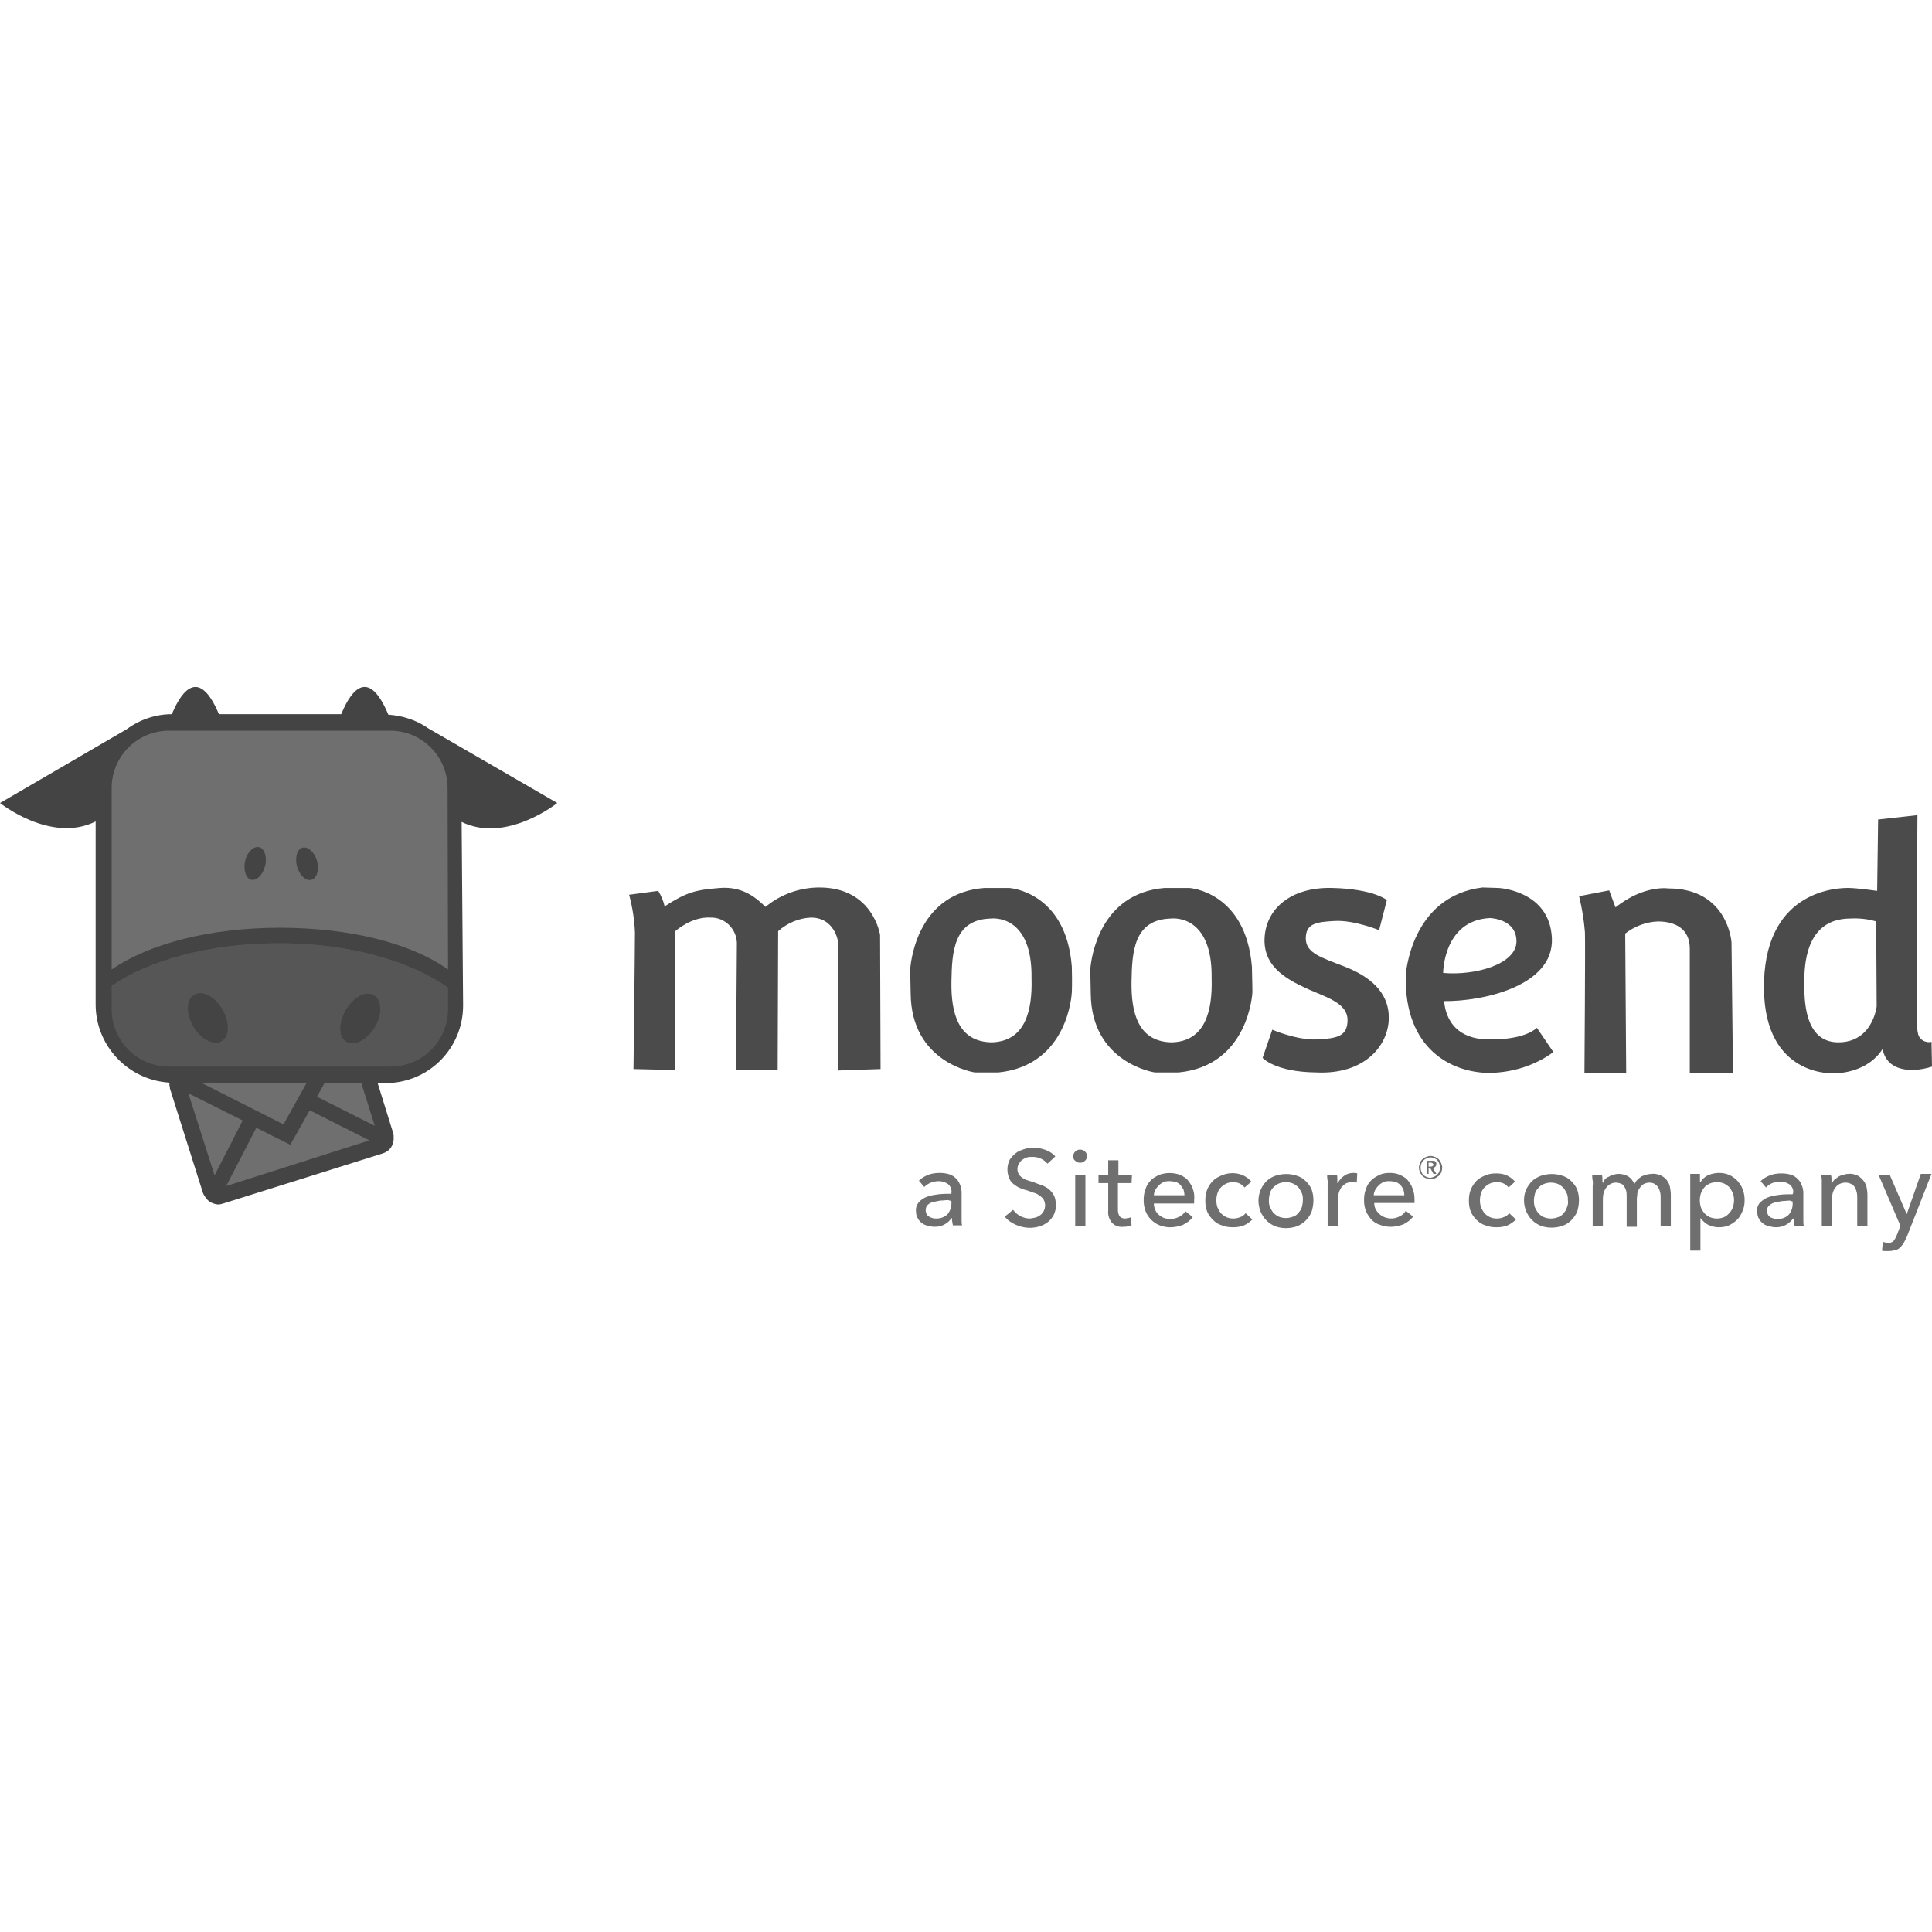 <svg width="180" height="180" viewBox="0 0 180 180" fill="none" xmlns="http://www.w3.org/2000/svg">
<path d="M42.196 94.218V73.007C42.196 70.203 39.935 67.897 37.085 67.897H15.286C12.482 67.897 10.176 70.203 10.176 73.007V94.218C10.176 97.022 12.482 99.329 15.286 99.329H20.623L16.281 100.685L19.764 111.721L36.09 106.565L33.829 99.329H37.085C39.889 99.329 42.151 97.022 42.196 94.218Z" fill="#6F6F6F"/>
<path d="M26.05 87.887C18.588 87.887 12.437 89.922 9.271 92.771C9.271 96.48 12.256 99.555 16.01 99.555C16.055 99.555 16.101 99.555 16.146 99.555H36.045C39.98 99.555 42.92 96.615 42.965 92.907C39.709 90.058 33.513 87.887 26.05 87.887Z" fill="#565656"/>
<path d="M58.613 83.364C58.93 84.54 59.111 85.716 59.156 86.892C59.156 88.429 59.02 99.6 59.02 99.6L62.91 99.691L62.864 86.801C62.864 86.801 64.357 85.399 66.166 85.49C67.523 85.444 68.608 86.53 68.653 87.841C68.653 87.841 68.653 87.841 68.653 87.887C68.653 88.882 68.563 99.691 68.563 99.691L72.453 99.645L72.498 86.756C73.357 85.987 74.442 85.535 75.573 85.49C77.382 85.49 78.061 87.073 78.106 88.022C78.151 88.972 78.061 99.736 78.061 99.736L82.04 99.6L81.995 87.118C81.995 87.118 81.362 82.686 76.342 82.686C74.533 82.686 72.724 83.319 71.322 84.495C70.643 83.861 69.377 82.55 67.071 82.731C64.764 82.912 63.95 83.138 61.915 84.449C61.824 83.952 61.598 83.454 61.327 83.002L58.613 83.364Z" fill="#4B4B4B"/>
<path d="M99.859 90.057C99.316 83.047 94.025 82.731 94.025 82.731H91.718C85.703 83.183 84.889 89.107 84.799 90.329C84.799 90.464 84.844 92.544 84.844 92.544C84.889 99.057 90.814 99.916 90.814 99.916H93.03C99.588 99.238 99.859 92.454 99.859 92.454C99.859 92.454 99.904 91.685 99.859 90.057ZM92.397 97.112C89.231 97.067 88.598 94.308 88.643 91.459C88.688 88.746 88.824 85.67 92.306 85.58C92.306 85.58 96.196 85.037 96.105 91.142C96.196 94.173 95.517 97.022 92.397 97.112Z" fill="#4B4B4B"/>
<path d="M128.487 86.664C128.487 86.664 126.181 85.714 124.372 85.805C122.562 85.895 121.658 86.076 121.658 87.433C121.658 88.79 123.06 89.197 125.276 90.056C127.492 90.915 129.437 92.363 129.392 94.895C129.346 97.428 127.13 100.141 122.608 99.915C118.763 99.87 117.633 98.558 117.633 98.558L118.537 95.935C118.537 95.935 120.844 96.93 122.698 96.84C124.552 96.749 125.547 96.569 125.547 95.031C125.547 93.493 123.693 92.951 121.929 92.182C120.165 91.368 117.723 90.237 117.814 87.478C117.904 84.719 120.211 82.639 124.1 82.729C127.99 82.82 129.211 83.86 129.211 83.86L128.487 86.664Z" fill="#4B4B4B"/>
<path d="M143.185 95.756C143.185 95.756 142.235 96.841 138.934 96.841C134.728 96.932 134.592 93.63 134.547 93.269C138.029 93.314 144.768 91.912 144.587 87.434C144.406 82.957 139.612 82.731 139.612 82.731L138.12 82.686C131.426 83.5 130.974 90.826 130.974 90.826C130.793 97.836 135.361 99.962 138.798 99.962C140.924 99.917 143.004 99.284 144.723 98.017L143.185 95.756ZM138.798 85.535C138.798 85.535 141.286 85.58 141.286 87.706C141.286 89.831 137.441 90.917 134.456 90.645C134.456 90.645 134.456 85.761 138.798 85.535Z" fill="#4B4B4B"/>
<path d="M147.121 83.499C147.392 84.63 147.573 85.715 147.664 86.846C147.709 87.976 147.619 99.961 147.619 99.961H151.508L151.418 86.981C152.277 86.303 153.362 85.896 154.448 85.851C156.076 85.851 157.433 86.529 157.433 88.383V100.006H161.458L161.322 87.795C161.322 87.795 161.006 82.775 155.443 82.775C155.443 82.775 153.181 82.413 150.513 84.539C150.151 83.589 149.925 82.956 149.925 82.956L147.121 83.499Z" fill="#4B4B4B"/>
<path d="M179.955 97.066C179.368 97.202 178.78 96.84 178.689 96.252C178.689 96.161 178.644 96.071 178.644 96.026C178.508 94.714 178.644 75.945 178.644 75.945L174.981 76.352L174.89 83.001C174.89 83.001 172.991 82.729 172.177 82.729C171.363 82.729 164.624 82.82 164.352 91.413C164.081 100.006 170.232 100.006 170.82 100.006C171.408 100.006 174.031 99.87 175.388 97.744C175.523 98.287 175.885 99.734 178.327 99.689C178.915 99.644 179.458 99.553 180.001 99.372L179.955 97.066ZM174.845 93.764C174.845 93.764 174.483 97.111 171.272 97.111C168.061 97.111 168.106 93.041 168.106 91.594C168.106 90.146 168.106 85.579 172.403 85.579C173.217 85.533 174.031 85.624 174.8 85.85L174.845 93.764Z" fill="#4B4B4B"/>
<path d="M116.638 90.057C116.05 83.047 110.804 82.731 110.804 82.731H108.498C102.483 83.228 101.669 89.153 101.578 90.329C101.578 90.464 101.623 92.544 101.623 92.544C101.669 99.057 107.593 99.916 107.593 99.916H109.809C116.367 99.283 116.684 92.454 116.684 92.454C116.684 92.454 116.684 91.685 116.638 90.057ZM109.176 97.112C106.01 97.067 105.377 94.308 105.422 91.459C105.468 88.746 105.603 85.67 109.086 85.58C109.086 85.58 112.975 85.037 112.885 91.142C112.975 94.173 112.297 97.022 109.176 97.112Z" fill="#4B4B4B"/>
<path d="M24.694 80.695C24.92 79.88 24.648 79.067 24.151 78.931C23.653 78.795 23.02 79.383 22.839 80.197C22.658 81.011 22.884 81.825 23.382 81.961C23.879 82.097 24.467 81.554 24.694 80.695ZM27.678 80.74C27.904 81.554 28.538 82.142 29.035 81.961C29.533 81.825 29.759 81.011 29.533 80.197C29.306 79.383 28.673 78.84 28.176 78.976C27.678 79.112 27.452 79.926 27.678 80.74ZM20.714 94.036C20.035 92.86 18.859 92.227 18.09 92.68C17.322 93.132 17.322 94.443 18 95.619C18.678 96.795 19.854 97.428 20.623 97.021C21.392 96.614 21.437 95.257 20.714 94.036ZM34.915 95.71C35.638 94.489 35.593 93.177 34.824 92.725C34.055 92.272 32.925 92.906 32.201 94.127C31.523 95.303 31.523 96.659 32.291 97.067C33.06 97.474 34.191 96.886 34.915 95.71ZM41.744 94.036C41.744 96.976 39.347 99.373 36.407 99.373H15.739C12.799 99.373 10.402 96.976 10.402 94.036V91.865C13.794 89.514 19.402 87.886 26.05 87.886C32.699 87.886 38.306 89.604 41.744 92.001V94.036ZM41.744 90.328C38.306 87.886 32.653 86.438 26.05 86.438C19.538 86.438 13.884 87.931 10.402 90.328V73.413C10.402 70.474 12.799 68.076 15.739 68.076H36.362C39.301 68.076 41.699 70.474 41.699 73.413L41.744 90.328ZM17.548 101.86L22.613 104.393L19.99 109.504L17.548 101.86ZM21.075 110.499L23.879 105.071L27.045 106.654L28.854 103.443L34.417 106.247L21.075 110.499ZM28.583 100.865L26.412 104.755L18.724 100.865H28.583ZM34.915 104.891L29.533 102.177L30.256 100.865H33.648L34.915 104.891ZM51.92 74.815L39.889 67.85C38.804 67.082 37.492 66.674 36.181 66.584C34.1 61.609 32.382 65.092 31.794 66.539H20.397C18.317 61.609 16.598 65.137 16.01 66.539C14.518 66.539 13.025 67.036 11.804 67.941L0 74.815C0 74.815 4.749 78.614 8.91 76.534V93.584C8.91 97.428 11.94 100.639 15.784 100.865V100.911C15.784 100.956 15.784 101.046 15.784 101.092C15.784 101.182 15.829 101.227 15.829 101.318V101.408L18.904 111.132C18.95 111.267 19.04 111.403 19.131 111.539C19.176 111.584 19.221 111.629 19.266 111.72C19.312 111.765 19.357 111.81 19.402 111.855C19.673 112.082 20.035 112.217 20.352 112.217C20.487 112.217 20.668 112.172 20.804 112.127L35.638 107.468C36.09 107.333 36.452 107.016 36.588 106.564C36.633 106.428 36.678 106.247 36.678 106.112C36.678 106.112 36.678 106.066 36.678 106.021C36.678 105.886 36.678 105.705 36.633 105.569L35.186 100.911H36C39.98 100.865 43.146 97.654 43.146 93.674L43.01 76.579C47.171 78.614 51.92 74.815 51.92 74.815Z" fill="#444444"/>
<path d="M176.064 109.458H175.024L177.059 114.207L176.743 115.021C176.652 115.247 176.562 115.428 176.426 115.609C176.291 115.745 176.064 115.835 175.884 115.79C175.748 115.79 175.567 115.745 175.431 115.7L175.341 116.514C175.431 116.559 175.567 116.559 175.657 116.559H175.974C176.2 116.559 176.381 116.514 176.607 116.468C176.788 116.423 176.924 116.333 177.059 116.197C177.195 116.061 177.286 115.926 177.376 115.79C177.466 115.609 177.557 115.428 177.647 115.247L179.954 109.368H178.959L177.647 113.122L176.064 109.458ZM169.688 109.458C169.688 109.594 169.733 109.775 169.733 110.001C169.733 110.227 169.733 110.363 169.733 110.499V114.252H170.683V111.72C170.683 111.313 170.773 110.906 171.044 110.589C171.27 110.318 171.587 110.182 171.949 110.182C172.13 110.182 172.311 110.227 172.492 110.318C172.627 110.408 172.763 110.499 172.808 110.634C172.899 110.77 172.944 110.906 172.989 111.087C173.034 111.267 173.034 111.448 173.034 111.629V114.252H173.984V111.313C173.984 111.041 173.939 110.815 173.894 110.544C173.758 110.092 173.441 109.73 173.034 109.504C172.763 109.413 172.537 109.323 172.22 109.368C172.039 109.368 171.858 109.413 171.723 109.458C171.542 109.504 171.406 109.549 171.27 109.639C171.135 109.73 171.044 109.82 170.909 109.911C170.818 110.001 170.728 110.137 170.683 110.273H170.637C170.637 110.182 170.637 110.046 170.637 109.911C170.637 109.775 170.637 109.639 170.592 109.504L169.688 109.458ZM167.019 111.267C166.612 111.267 166.205 111.267 165.843 111.313C165.482 111.358 165.12 111.403 164.758 111.539C164.487 111.629 164.215 111.81 163.989 112.036C163.763 112.262 163.672 112.579 163.718 112.896C163.718 113.122 163.763 113.393 163.899 113.574C163.989 113.755 164.125 113.891 164.306 114.026C164.487 114.162 164.667 114.207 164.848 114.252C165.029 114.298 165.255 114.343 165.436 114.343C165.753 114.343 166.069 114.298 166.386 114.117C166.657 113.981 166.884 113.755 167.064 113.529H167.11C167.11 113.755 167.155 113.981 167.2 114.207H168.059C168.014 114.072 168.014 113.891 168.014 113.755C168.014 113.574 168.014 113.393 168.014 113.257V111.177C168.014 110.906 167.969 110.68 167.878 110.453C167.788 110.227 167.698 110.046 167.517 109.865C167.336 109.685 167.155 109.549 166.884 109.458C166.612 109.368 166.296 109.323 165.979 109.323C165.617 109.323 165.255 109.368 164.894 109.504C164.577 109.639 164.306 109.775 164.034 110.046L164.532 110.634C164.713 110.453 164.894 110.318 165.12 110.227C165.346 110.137 165.617 110.092 165.889 110.092C166.205 110.092 166.476 110.182 166.748 110.363C166.974 110.544 167.11 110.86 167.064 111.132L167.019 111.267ZM167.019 111.946V112.172C167.019 112.534 166.884 112.896 166.657 113.167C166.386 113.438 166.024 113.574 165.617 113.574C165.482 113.574 165.391 113.574 165.255 113.529C165.165 113.484 165.029 113.484 164.939 113.393C164.848 113.348 164.758 113.257 164.713 113.167C164.667 113.077 164.622 112.941 164.622 112.805C164.622 112.624 164.667 112.443 164.848 112.308C164.984 112.172 165.165 112.082 165.346 112.036C165.572 111.991 165.798 111.946 166.024 111.901C166.296 111.901 166.522 111.855 166.748 111.855L167.019 111.946ZM158.426 113.484C158.652 113.755 158.878 113.981 159.15 114.117C159.466 114.252 159.783 114.343 160.1 114.343C160.461 114.343 160.778 114.298 161.095 114.162C161.366 114.026 161.637 113.845 161.863 113.619C162.09 113.393 162.225 113.122 162.361 112.805C162.497 112.489 162.542 112.172 162.542 111.81C162.542 111.494 162.497 111.132 162.361 110.815C162.27 110.499 162.09 110.273 161.863 110.001C161.637 109.775 161.411 109.594 161.095 109.458C160.778 109.323 160.461 109.278 160.145 109.278C159.783 109.278 159.421 109.368 159.105 109.504C158.833 109.639 158.607 109.865 158.426 110.137H158.381V109.368H157.476V116.514H158.426V113.484ZM161.456 112.443C161.411 112.624 161.275 112.85 161.14 112.986C161.004 113.167 160.823 113.303 160.642 113.393C160.416 113.484 160.19 113.529 159.964 113.529C159.738 113.529 159.512 113.484 159.286 113.393C159.105 113.303 158.924 113.167 158.788 113.031C158.652 112.85 158.517 112.669 158.471 112.489C158.336 112.082 158.336 111.584 158.471 111.177C158.562 110.996 158.652 110.77 158.788 110.634C158.924 110.453 159.105 110.363 159.286 110.273C159.512 110.182 159.738 110.137 159.964 110.137C160.19 110.137 160.416 110.182 160.642 110.273C160.823 110.363 161.004 110.499 161.14 110.634C161.275 110.815 161.366 110.996 161.456 111.177C161.592 111.584 161.592 112.036 161.456 112.443ZM149.336 110.227C149.291 110.137 149.291 110.001 149.291 109.865C149.291 109.73 149.291 109.594 149.245 109.458H148.341C148.341 109.594 148.341 109.775 148.386 110.001C148.431 110.227 148.386 110.363 148.386 110.499V114.252H149.336V111.72C149.336 111.313 149.426 110.906 149.698 110.589C149.924 110.318 150.24 110.182 150.557 110.182C150.693 110.182 150.873 110.227 151.009 110.273C151.145 110.318 151.235 110.408 151.326 110.544C151.416 110.68 151.461 110.815 151.507 110.951C151.552 111.132 151.552 111.313 151.552 111.448V114.298H152.502V111.72C152.502 111.539 152.547 111.358 152.547 111.177C152.592 110.996 152.637 110.86 152.773 110.68C152.863 110.544 152.999 110.408 153.135 110.318C153.316 110.227 153.497 110.182 153.677 110.182C153.858 110.182 154.039 110.227 154.175 110.318C154.311 110.408 154.401 110.499 154.492 110.634C154.582 110.77 154.627 110.906 154.672 111.087C154.718 111.267 154.718 111.448 154.718 111.629V114.252H155.667V111.313C155.667 111.041 155.622 110.815 155.577 110.544C155.532 110.318 155.396 110.092 155.26 109.911C155.125 109.73 154.899 109.594 154.718 109.504C154.446 109.413 154.22 109.323 153.904 109.368C153.587 109.368 153.27 109.458 152.954 109.594C152.683 109.775 152.411 110.001 152.275 110.318C152.14 110.001 151.959 109.775 151.688 109.594C151.416 109.458 151.145 109.368 150.828 109.368C150.512 109.368 150.15 109.458 149.878 109.639C149.607 109.73 149.426 109.956 149.336 110.227ZM146.939 110.815C146.803 110.499 146.622 110.273 146.396 110.046C146.17 109.82 145.899 109.639 145.582 109.549C144.949 109.323 144.225 109.323 143.547 109.549C143.23 109.685 142.959 109.82 142.733 110.046C142.507 110.273 142.326 110.544 142.19 110.815C141.919 111.448 141.919 112.172 142.19 112.85C142.326 113.167 142.507 113.438 142.733 113.664C142.959 113.891 143.23 114.072 143.547 114.207C144.18 114.433 144.904 114.433 145.582 114.207C146.215 113.981 146.667 113.484 146.939 112.896C147.165 112.172 147.165 111.448 146.939 110.815ZM145.989 112.489C145.944 112.669 145.808 112.896 145.672 113.031C145.537 113.212 145.356 113.348 145.175 113.393C144.723 113.574 144.27 113.574 143.818 113.393C143.637 113.303 143.456 113.167 143.321 113.031C143.185 112.85 143.095 112.669 143.004 112.489C142.914 112.262 142.914 112.036 142.914 111.855C142.914 111.629 142.959 111.403 143.004 111.222C143.049 111.041 143.185 110.815 143.321 110.68C143.456 110.499 143.637 110.408 143.818 110.318C144.27 110.137 144.723 110.137 145.175 110.318C145.356 110.408 145.537 110.544 145.672 110.68C145.808 110.86 145.899 111.041 145.989 111.222C146.079 111.448 146.079 111.675 146.079 111.855C146.125 112.036 146.079 112.262 145.989 112.489ZM141.15 110.092C140.924 109.82 140.652 109.639 140.381 109.504C140.064 109.368 139.748 109.323 139.386 109.323C139.024 109.323 138.708 109.368 138.391 109.504C138.074 109.639 137.803 109.775 137.577 110.001C137.351 110.227 137.17 110.499 137.034 110.815C136.899 111.132 136.853 111.494 136.853 111.855C136.853 112.217 136.899 112.579 137.034 112.896C137.17 113.212 137.351 113.438 137.577 113.664C137.803 113.891 138.074 114.072 138.391 114.162C138.708 114.298 139.069 114.343 139.431 114.343C139.793 114.343 140.11 114.298 140.471 114.162C140.743 114.026 141.014 113.845 141.24 113.619L140.607 113.031C140.471 113.212 140.291 113.348 140.11 113.393C139.703 113.574 139.205 113.574 138.798 113.393C138.617 113.303 138.436 113.167 138.301 113.031C138.165 112.85 138.074 112.669 137.984 112.489C137.848 112.082 137.848 111.584 137.984 111.177C138.029 110.996 138.165 110.77 138.301 110.634C138.436 110.499 138.617 110.363 138.798 110.273C139.024 110.182 139.205 110.137 139.476 110.137C139.703 110.137 139.929 110.182 140.11 110.273C140.291 110.363 140.426 110.499 140.562 110.634L141.15 110.092ZM132.286 109.187C132.331 109.323 132.421 109.413 132.512 109.549C132.602 109.639 132.738 109.73 132.873 109.775C133.009 109.82 133.145 109.865 133.28 109.865C133.416 109.865 133.552 109.82 133.688 109.775C133.823 109.73 133.914 109.639 134.049 109.549C134.275 109.368 134.366 109.051 134.366 108.78C134.366 108.509 134.23 108.237 134.049 108.011C133.959 107.921 133.823 107.83 133.688 107.785C133.552 107.74 133.416 107.695 133.28 107.695C133.145 107.695 133.009 107.74 132.873 107.785C132.738 107.83 132.647 107.921 132.512 108.011C132.421 108.102 132.331 108.237 132.286 108.373C132.24 108.509 132.195 108.644 132.195 108.78C132.195 108.916 132.24 109.051 132.286 109.187ZM132.421 108.418C132.512 108.192 132.693 108.011 132.919 107.921C133.009 107.876 133.145 107.83 133.28 107.83C133.416 107.83 133.507 107.876 133.642 107.921C133.733 107.966 133.868 108.011 133.914 108.102C134.004 108.192 134.049 108.283 134.095 108.418C134.185 108.644 134.185 108.916 134.095 109.142C134.004 109.368 133.823 109.549 133.597 109.639C133.461 109.685 133.371 109.73 133.235 109.73C133.1 109.73 133.009 109.685 132.873 109.639C132.783 109.594 132.647 109.504 132.602 109.458C132.512 109.368 132.466 109.278 132.421 109.142C132.331 108.916 132.331 108.644 132.421 108.418ZM132.873 109.368H133.1V108.871H133.28L133.552 109.368H133.823L133.507 108.825C133.597 108.825 133.642 108.78 133.733 108.69C133.778 108.644 133.823 108.554 133.823 108.463C133.823 108.418 133.823 108.328 133.778 108.283C133.733 108.237 133.733 108.192 133.688 108.192C133.642 108.147 133.597 108.147 133.552 108.147C133.507 108.147 133.461 108.147 133.371 108.147H132.919V109.368H132.873ZM133.1 108.69V108.328H133.28C133.326 108.328 133.416 108.328 133.461 108.373C133.507 108.418 133.552 108.463 133.552 108.509C133.552 108.554 133.507 108.644 133.461 108.644C133.416 108.69 133.326 108.69 133.28 108.69H133.1ZM127.989 111.403C127.989 111.222 128.034 111.041 128.125 110.86C128.306 110.544 128.577 110.273 128.894 110.137C129.074 110.046 129.255 110.046 129.481 110.046C129.662 110.046 129.889 110.092 130.069 110.137C130.205 110.182 130.386 110.318 130.476 110.408C130.612 110.544 130.657 110.68 130.748 110.815C130.793 110.996 130.838 111.177 130.838 111.358H127.989V111.403ZM131.607 110.725C131.517 110.453 131.336 110.182 131.155 109.956C130.974 109.73 130.703 109.594 130.431 109.458C130.115 109.323 129.798 109.278 129.481 109.278C129.165 109.278 128.803 109.323 128.532 109.458C128.26 109.594 127.989 109.73 127.763 109.956C127.537 110.182 127.356 110.453 127.265 110.77C127.13 111.087 127.085 111.448 127.085 111.81C127.085 112.172 127.13 112.489 127.265 112.85C127.401 113.167 127.582 113.393 127.763 113.619C127.989 113.845 128.26 114.026 128.577 114.117C129.255 114.388 130.024 114.343 130.748 114.072C131.11 113.891 131.426 113.664 131.652 113.348L130.974 112.805C130.838 113.031 130.657 113.212 130.431 113.303C129.843 113.664 129.029 113.574 128.532 113.122C128.396 112.986 128.26 112.85 128.17 112.669C128.079 112.489 128.034 112.308 128.034 112.082H131.788C131.788 112.036 131.788 111.991 131.788 111.901V111.765C131.788 111.403 131.743 111.087 131.607 110.725ZM123.693 110.453V114.207H124.642V111.72C124.642 111.539 124.688 111.313 124.733 111.132C124.778 110.951 124.868 110.815 124.959 110.634C125.095 110.499 125.23 110.363 125.366 110.273C125.547 110.182 125.773 110.137 125.954 110.137C126.09 110.137 126.27 110.137 126.406 110.182L126.451 109.323C126.316 109.278 126.225 109.278 126.09 109.278C125.773 109.278 125.456 109.368 125.23 109.549C124.959 109.73 124.778 109.956 124.642 110.227H124.597C124.597 110.137 124.597 110.001 124.597 109.865C124.597 109.73 124.597 109.549 124.552 109.458H123.647C123.647 109.594 123.647 109.775 123.693 110.001C123.738 110.227 123.693 110.318 123.693 110.453ZM122.2 110.815C122.064 110.499 121.884 110.273 121.657 110.046C121.431 109.82 121.16 109.639 120.843 109.549C120.21 109.323 119.487 109.323 118.808 109.549C118.175 109.775 117.723 110.227 117.451 110.86C117.18 111.494 117.18 112.217 117.451 112.896C117.587 113.212 117.768 113.484 117.994 113.71C118.22 113.936 118.492 114.117 118.808 114.252C119.441 114.479 120.165 114.479 120.843 114.252C121.16 114.117 121.431 113.936 121.657 113.71C121.884 113.484 122.064 113.212 122.2 112.896C122.426 112.172 122.426 111.448 122.2 110.815ZM121.296 112.443C121.25 112.624 121.115 112.85 120.979 112.986C120.843 113.167 120.662 113.303 120.481 113.348C120.029 113.529 119.577 113.529 119.125 113.348C118.944 113.257 118.763 113.122 118.627 112.986C118.492 112.805 118.401 112.624 118.311 112.443C118.22 112.217 118.22 112.036 118.22 111.81C118.22 111.584 118.265 111.358 118.311 111.177C118.356 110.996 118.492 110.77 118.627 110.634C118.763 110.499 118.944 110.363 119.125 110.273C119.577 110.092 120.029 110.092 120.481 110.273C120.662 110.363 120.843 110.499 120.979 110.634C121.115 110.815 121.205 110.996 121.296 111.177C121.386 111.403 121.386 111.629 121.386 111.81C121.386 112.036 121.341 112.262 121.296 112.443ZM116.592 110.092C116.366 109.82 116.095 109.639 115.823 109.504C115.19 109.232 114.466 109.232 113.833 109.504C113.517 109.639 113.245 109.775 113.019 110.001C112.793 110.227 112.612 110.499 112.476 110.815C112.341 111.132 112.296 111.494 112.296 111.855C112.296 112.217 112.341 112.579 112.476 112.896C112.612 113.212 112.793 113.438 113.019 113.664C113.245 113.891 113.517 114.072 113.833 114.162C114.15 114.298 114.512 114.343 114.873 114.343C115.235 114.343 115.552 114.298 115.914 114.162C116.185 114.026 116.456 113.845 116.683 113.619L116.049 113.031C115.914 113.212 115.733 113.348 115.552 113.393C115.145 113.574 114.647 113.574 114.24 113.393C114.059 113.303 113.878 113.167 113.743 113.031C113.607 112.85 113.517 112.669 113.426 112.489C113.291 112.082 113.291 111.584 113.426 111.177C113.471 110.996 113.607 110.77 113.743 110.634C113.878 110.499 114.059 110.363 114.24 110.273C114.466 110.182 114.647 110.137 114.873 110.137C115.1 110.137 115.326 110.182 115.507 110.273C115.688 110.363 115.823 110.499 115.959 110.634L116.592 110.092ZM107.502 111.403C107.502 111.222 107.547 111.041 107.637 110.86C107.818 110.544 108.09 110.273 108.406 110.137C108.587 110.046 108.768 110.046 108.994 110.046C109.175 110.046 109.401 110.092 109.582 110.137C109.718 110.182 109.899 110.318 109.989 110.408C110.079 110.544 110.17 110.68 110.26 110.815C110.306 110.996 110.351 111.177 110.351 111.358H107.502V111.403ZM111.12 110.725C111.029 110.453 110.848 110.182 110.667 109.956C110.487 109.73 110.215 109.594 109.944 109.458C109.311 109.232 108.632 109.232 107.999 109.458C107.728 109.594 107.456 109.73 107.23 109.956C107.004 110.182 106.823 110.453 106.733 110.77C106.597 111.087 106.552 111.448 106.552 111.81C106.552 112.172 106.597 112.489 106.733 112.85C106.959 113.438 107.456 113.936 108.044 114.162C108.723 114.433 109.492 114.388 110.215 114.117C110.577 113.936 110.894 113.71 111.12 113.393L110.441 112.85C110.306 113.077 110.125 113.212 109.899 113.348C109.627 113.484 109.356 113.574 109.039 113.574C108.858 113.574 108.632 113.529 108.451 113.484C108.27 113.393 108.09 113.303 107.954 113.167C107.818 113.031 107.683 112.896 107.637 112.715C107.547 112.534 107.502 112.353 107.502 112.127H111.255C111.255 112.082 111.255 112.036 111.255 111.946V111.81C111.301 111.448 111.255 111.087 111.12 110.725ZM105.466 109.458H104.2V108.102H103.25V109.458H102.346V110.227H103.25V112.805C103.205 113.212 103.341 113.619 103.612 113.936C103.884 114.207 104.245 114.343 104.652 114.298C104.788 114.298 104.924 114.298 105.059 114.252C105.195 114.252 105.331 114.207 105.421 114.162L105.376 113.393C105.286 113.438 105.195 113.484 105.105 113.484C105.014 113.484 104.924 113.529 104.833 113.529C104.652 113.529 104.471 113.484 104.336 113.348C104.2 113.167 104.155 112.941 104.155 112.715V110.227H105.421L105.466 109.458ZM101.125 109.458H100.175V114.207H101.125V109.458ZM101.079 107.288C100.944 107.152 100.808 107.107 100.627 107.107C100.446 107.107 100.311 107.152 100.175 107.288C100.039 107.423 99.994 107.559 99.994 107.74C99.994 107.921 100.039 108.056 100.175 108.147C100.311 108.283 100.446 108.328 100.627 108.328C100.808 108.328 100.944 108.283 101.079 108.147C101.215 108.056 101.26 107.876 101.26 107.695C101.26 107.559 101.215 107.378 101.079 107.288ZM98.321 107.74C98.095 107.468 97.778 107.288 97.461 107.152C97.1 107.016 96.693 106.926 96.285 106.926C95.969 106.926 95.698 106.971 95.426 107.061C95.155 107.152 94.883 107.242 94.657 107.423C94.431 107.604 94.25 107.785 94.069 108.056C93.798 108.599 93.798 109.232 94.024 109.775C94.115 110.001 94.25 110.182 94.431 110.318C94.612 110.453 94.793 110.589 95.019 110.68C95.245 110.77 95.472 110.86 95.698 110.906L96.331 111.132C96.512 111.177 96.693 111.267 96.874 111.403C97.009 111.494 97.145 111.629 97.235 111.765C97.326 111.946 97.371 112.127 97.371 112.308C97.371 112.489 97.326 112.669 97.235 112.85C97.145 112.986 97.054 113.122 96.919 113.212C96.783 113.303 96.647 113.393 96.466 113.438C96.285 113.484 96.15 113.484 95.969 113.529C95.336 113.529 94.748 113.212 94.386 112.715L93.617 113.348C93.888 113.71 94.25 113.936 94.657 114.117C95.381 114.433 96.15 114.479 96.874 114.252C97.145 114.162 97.416 114.026 97.642 113.845C97.868 113.664 98.049 113.438 98.185 113.167C98.321 112.85 98.411 112.534 98.366 112.217C98.366 111.901 98.321 111.629 98.185 111.358C98.049 111.132 97.914 110.951 97.688 110.77C97.507 110.634 97.281 110.499 97.009 110.408C96.738 110.318 96.512 110.227 96.285 110.137L95.698 109.956C95.517 109.911 95.381 109.82 95.245 109.73C95.11 109.639 95.019 109.549 94.929 109.413C94.838 109.278 94.793 109.097 94.793 108.916C94.793 108.735 94.838 108.554 94.929 108.418C95.019 108.283 95.11 108.147 95.245 108.056C95.381 107.966 95.517 107.876 95.698 107.83C95.833 107.785 96.014 107.785 96.195 107.785C96.466 107.785 96.738 107.83 97.009 107.966C97.235 108.056 97.416 108.237 97.597 108.418L98.321 107.74ZM88.642 111.222C88.235 111.222 87.828 111.222 87.466 111.267C87.105 111.313 86.743 111.358 86.381 111.494C86.11 111.584 85.838 111.765 85.612 111.991C85.431 112.217 85.296 112.534 85.341 112.85C85.341 113.077 85.386 113.348 85.522 113.529C85.612 113.71 85.748 113.845 85.929 113.981C86.11 114.117 86.29 114.162 86.471 114.207C86.652 114.252 86.879 114.298 87.059 114.298C87.376 114.298 87.693 114.252 88.009 114.072C88.281 113.936 88.507 113.71 88.642 113.484H88.688C88.688 113.71 88.733 113.936 88.778 114.162H89.637C89.592 114.026 89.592 113.845 89.592 113.71C89.592 113.529 89.592 113.348 89.592 113.212V111.132C89.592 110.86 89.547 110.634 89.456 110.408C89.366 110.182 89.275 110.001 89.095 109.82C88.914 109.639 88.733 109.504 88.461 109.413C88.19 109.323 87.874 109.278 87.557 109.278C87.195 109.278 86.833 109.323 86.471 109.458C86.155 109.594 85.883 109.73 85.612 110.001L86.11 110.589C86.471 110.227 86.969 110.046 87.466 110.046C87.783 110.046 88.054 110.137 88.326 110.318C88.552 110.499 88.688 110.815 88.642 111.087V111.222ZM88.642 111.901V112.127C88.642 112.489 88.507 112.85 88.281 113.122C88.009 113.393 87.647 113.529 87.24 113.529C87.105 113.529 87.014 113.529 86.879 113.484C86.788 113.438 86.652 113.438 86.562 113.348C86.471 113.303 86.381 113.212 86.336 113.122C86.29 113.031 86.245 112.896 86.245 112.76C86.245 112.579 86.29 112.398 86.426 112.262C86.562 112.127 86.743 112.036 86.924 111.991C87.15 111.946 87.376 111.901 87.602 111.855C87.874 111.855 88.1 111.81 88.326 111.81L88.642 111.901Z" fill="#6F6F6F"/>
</svg>
